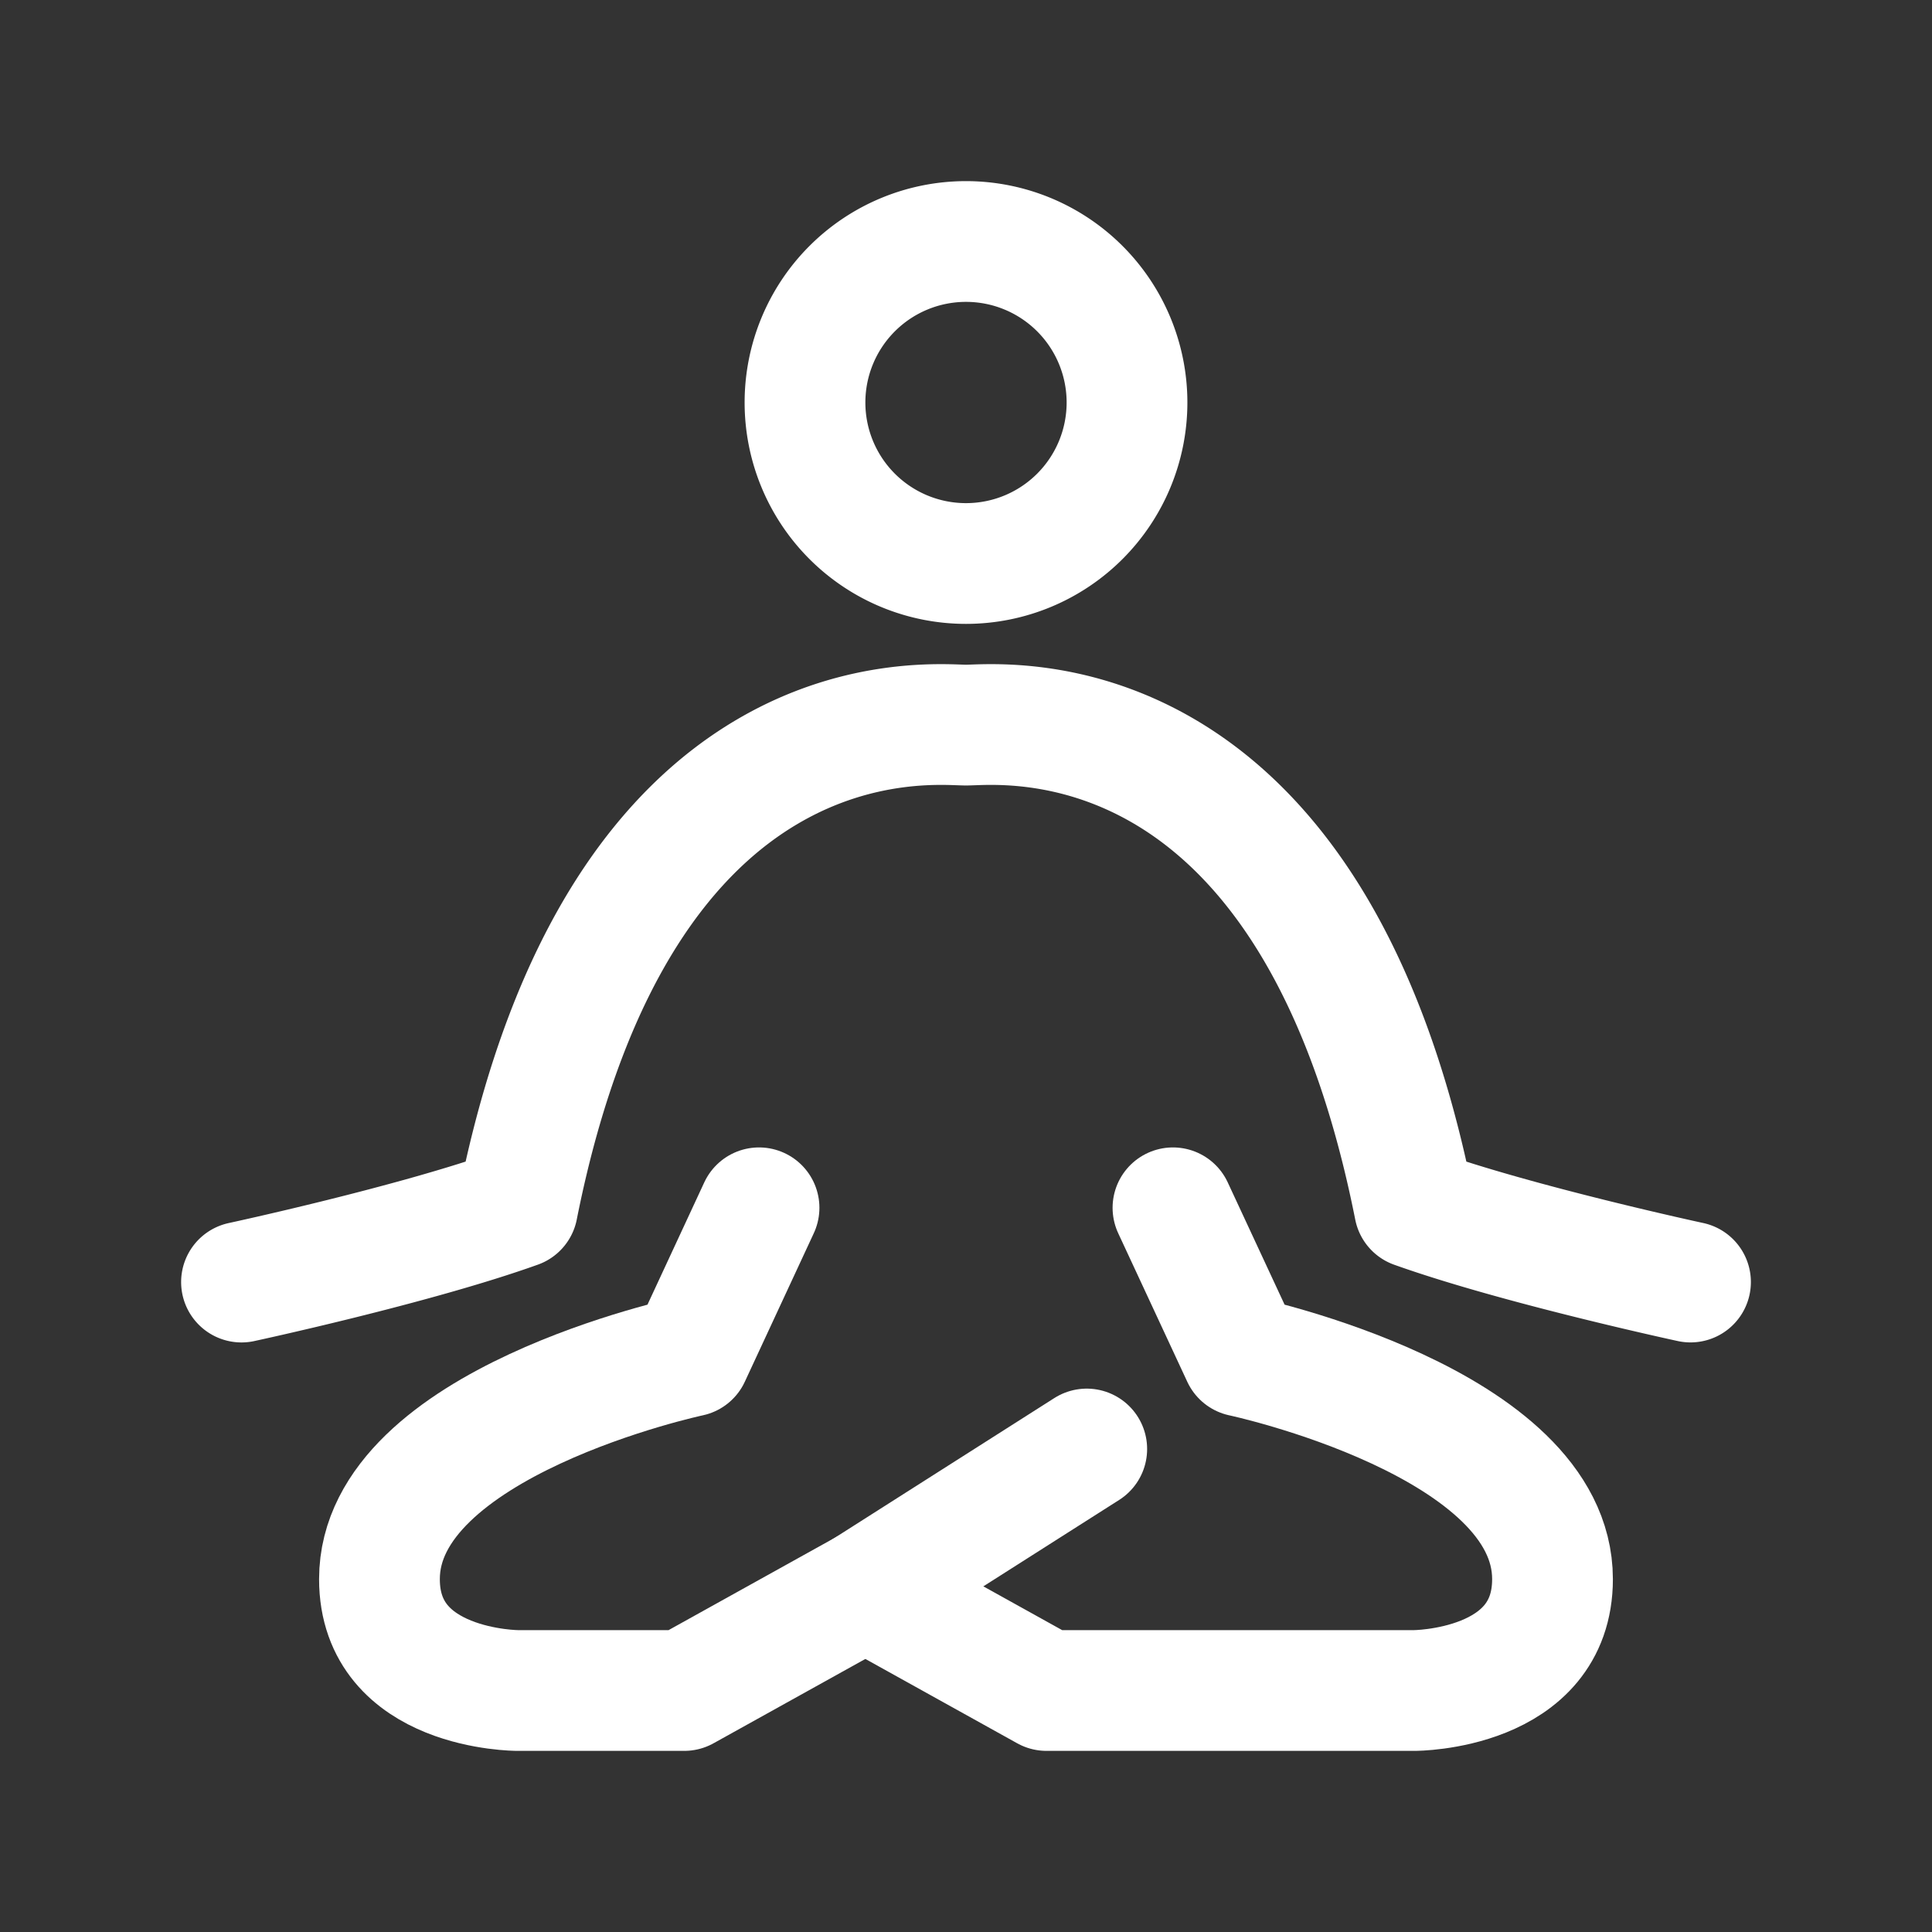 <svg xmlns="http://www.w3.org/2000/svg" width="64" height="64" fill="none" viewBox="0 0 64 64">
  <rect x="0" y="0" width="64" height="64" fill="#333333" stroke="none"/>
  <path stroke="#fff" stroke-linecap="round" stroke-linejoin="round" stroke-width="4" d="m38.856 40.01 2.288 4.92s10.285 2.185 10.285 7.38c0 3.69-4.576 3.69-4.576 3.69H34.667l-6-3.333"/>
  <path stroke="#fff" stroke-linecap="round" stroke-linejoin="round" stroke-width="4" d="m25.144 40.01-2.285 4.92S12.57 47.116 12.57 52.31c0 3.69 4.576 3.69 4.576 3.69h5.52l6-3.333L36 48"/>
  <path stroke="#fff" stroke-linecap="round" stroke-linejoin="round" stroke-width="4" d="M8 42.47s5.715-1.23 9.144-2.46C20.571 22.79 30.854 24.02 32 24.02c1.144 0 11.43-1.23 14.856 15.992C50.286 41.237 56 42.469 56 42.469M32 18.667A5.333 5.333 0 1 0 32 8a5.333 5.333 0 0 0 0 10.667Z"/>
</svg>
